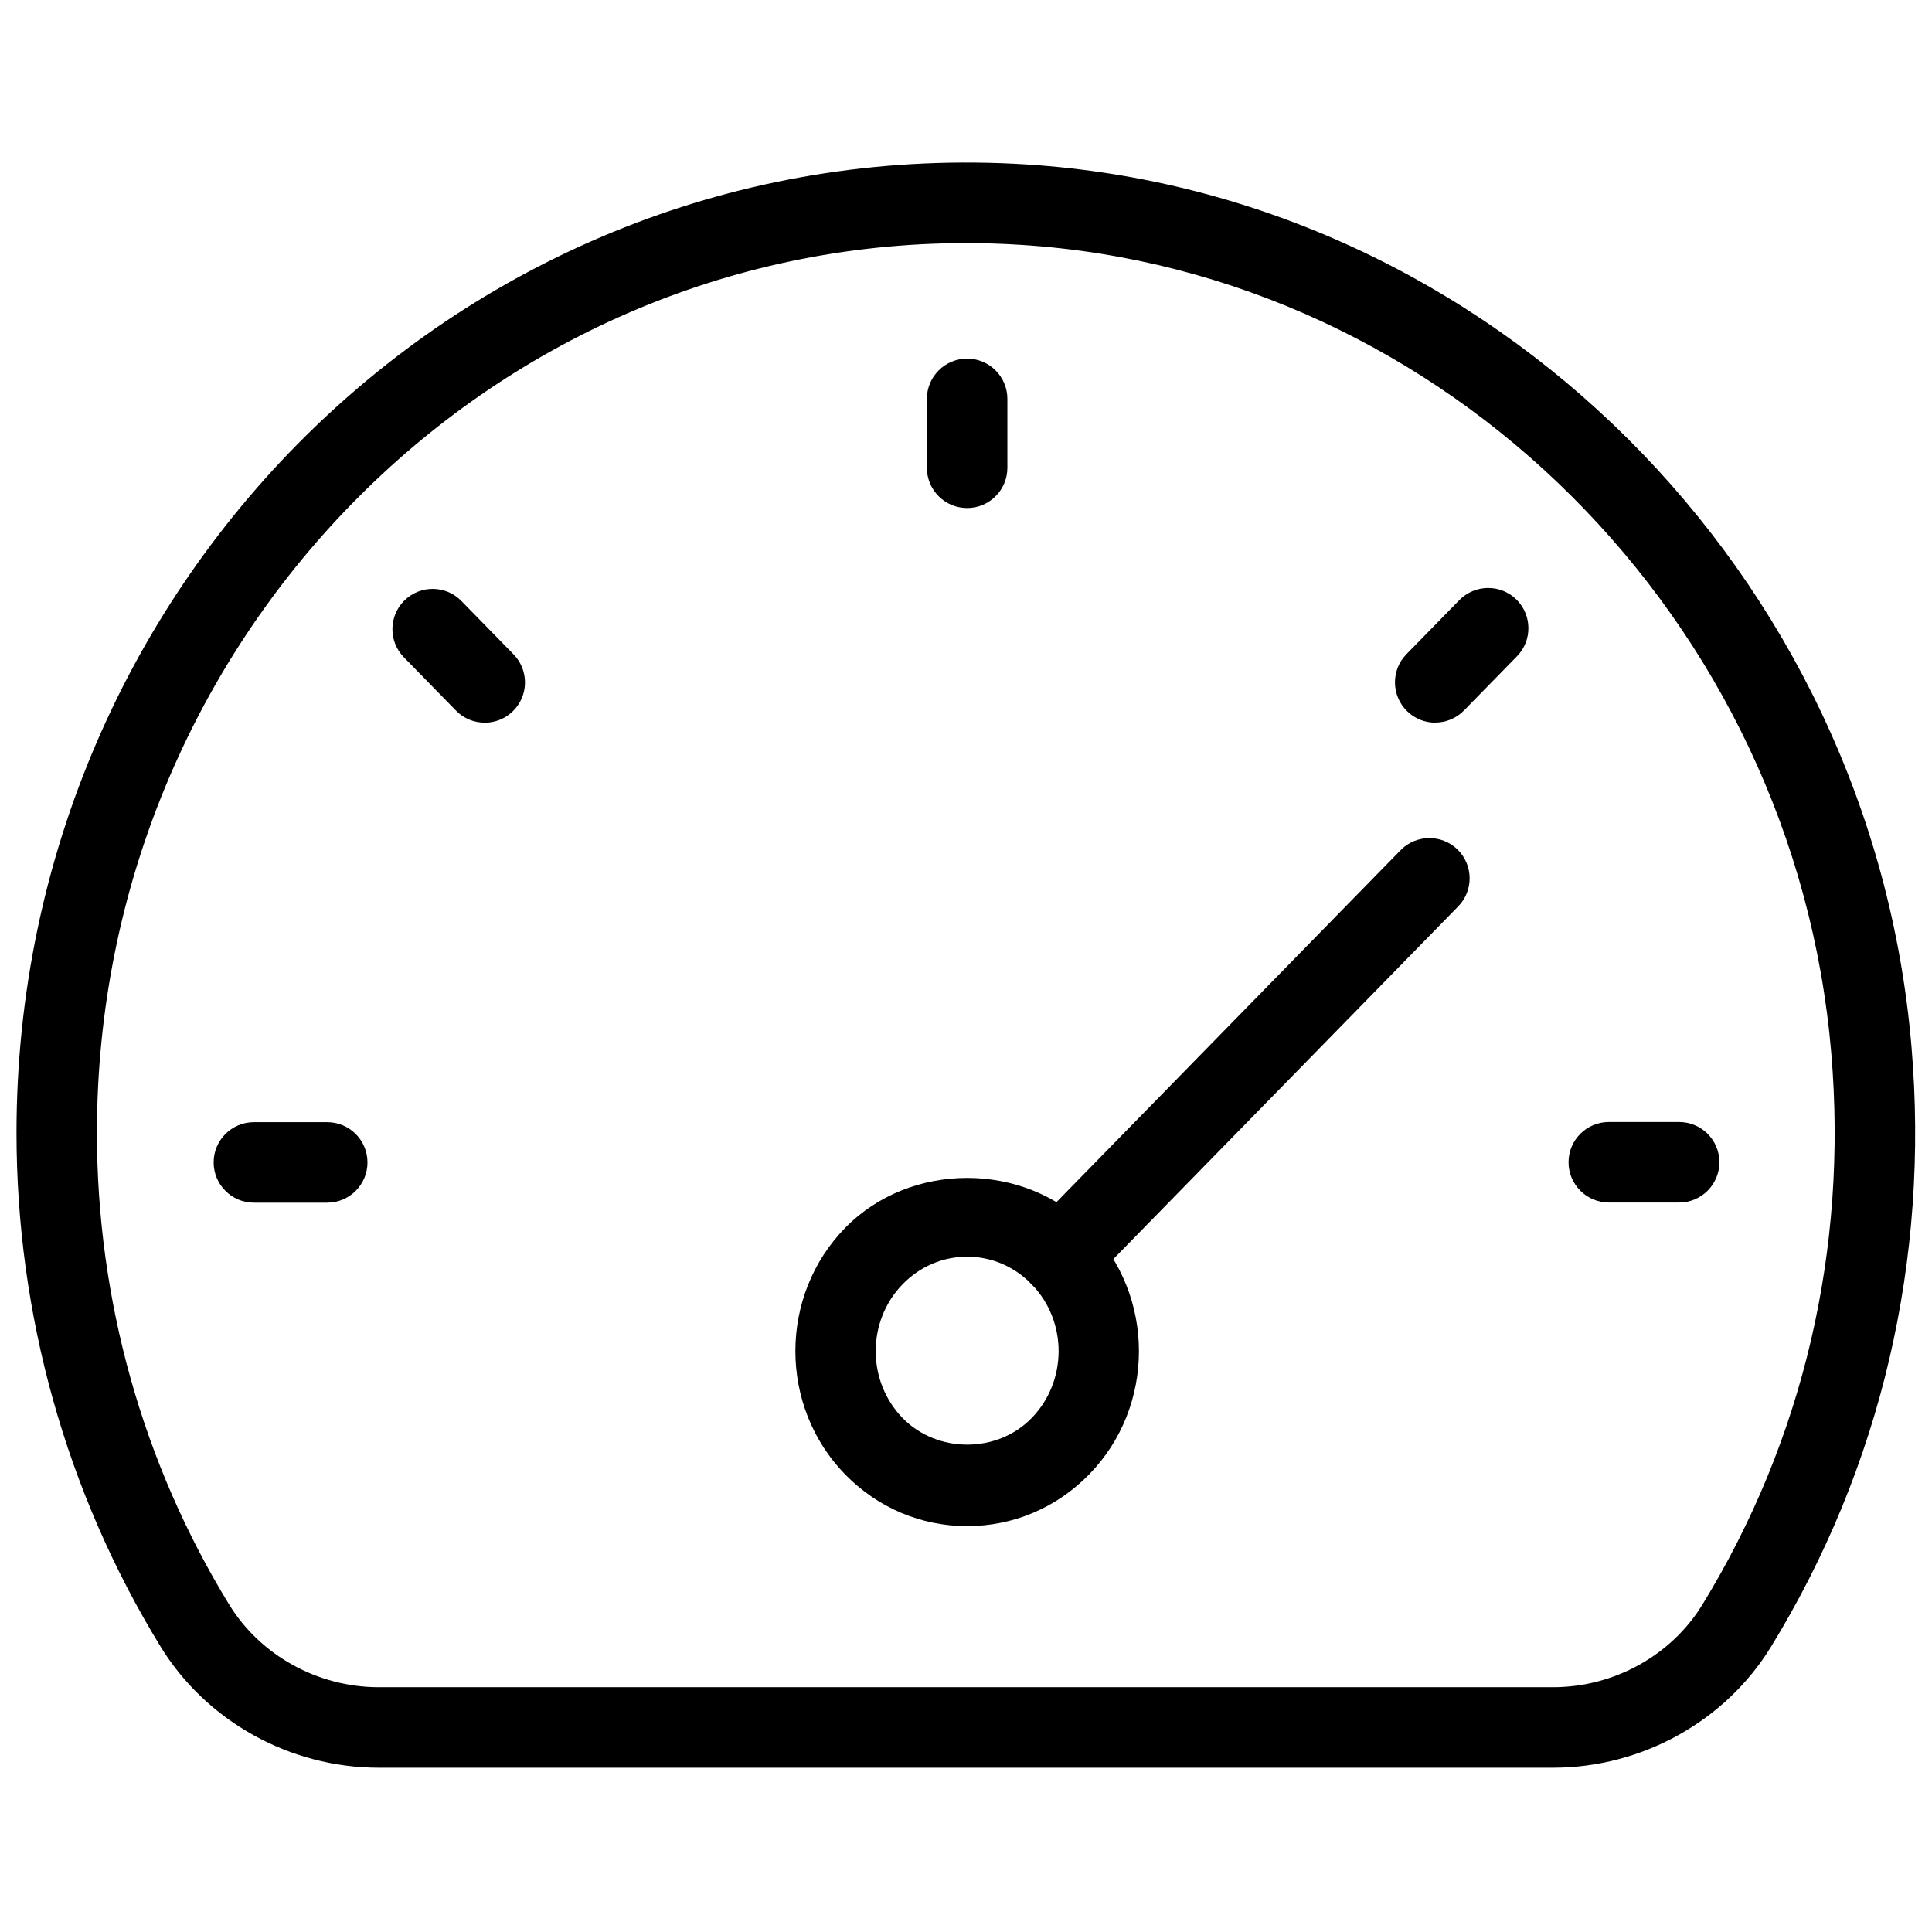 <svg enable-background="new 0 0 24 24" height="24" viewBox="0 0 24 24" width="24" xmlns="http://www.w3.org/2000/svg"><path d="m19.292 21.959h-14.588c-1.104 0-2.144-.578-2.713-1.51-1.169-1.911-1.786-4.116-1.786-6.378.001-6.901 5.693-12.46 12.547-12.028 5.769.367 10.495 5.077 10.993 10.955.225 2.648-.378 5.228-1.743 7.456-.568.929-1.607 1.505-2.71 1.505zm-7.295-18.939c-5.951 0-10.793 4.957-10.793 11.052 0 2.077.567 4.103 1.64 5.856.389.636 1.102 1.031 1.86 1.031h14.588c.758 0 1.469-.394 1.856-1.026 1.254-2.047 1.807-4.415 1.601-6.851-.457-5.388-4.782-9.705-10.062-10.04-.231-.015-.461-.022-.69-.022z"/><path d="m20.859 14.938h-.874c-.276 0-.5-.224-.5-.5s.224-.5.5-.5h.874c.276 0 .5.224.5.5s-.224.5-.5.5z"/><path d="m17.829 8.977c-.126 0-.252-.047-.35-.143-.197-.193-.201-.51-.008-.707l.658-.673c.193-.196.509-.201.707-.008.197.193.201.51.008.707l-.658.673c-.098.1-.228.15-.357.15z"/><path d="m12.014 6.311c-.276 0-.5-.224-.5-.5v-.856c0-.276.224-.5.5-.5s.5.224.5.5v.856c0 .276-.224.5-.5.5z"/><path d="m6.021 8.977c-.13 0-.26-.05-.357-.15l-.647-.662c-.193-.197-.189-.514.008-.707.198-.193.515-.19.707.008l.647.662c.193.197.19.514-.008.707-.097.095-.224.143-.35.143z"/><path d="m4.065 14.94h-.911c-.276 0-.5-.224-.5-.5s.224-.5.5-.5h.911c.276 0 .5.224.5.5s-.224.5-.5.5z"/><path d="m12.014 18.958c-.573 0-1.11-.228-1.514-.641-.826-.845-.826-2.221 0-3.065.808-.826 2.221-.826 3.028 0 .827.845.827 2.221 0 3.065-.403.413-.941.641-1.514.641zm0-3.347c-.301 0-.585.121-.799.34-.449.46-.449 1.207 0 1.667.429.436 1.169.438 1.598 0 .45-.46.45-1.207 0-1.667-.214-.219-.498-.34-.799-.34z"/><path d="m13.17 16.102c-.126 0-.252-.048-.35-.143-.197-.193-.201-.51-.008-.707l4.587-4.691c.193-.197.51-.2.707-.008.197.193.201.51.008.707l-4.587 4.691c-.098.101-.228.15-.357.15z"/><path d="m-.011 0h24v24h-24z" fill="none"/></svg>